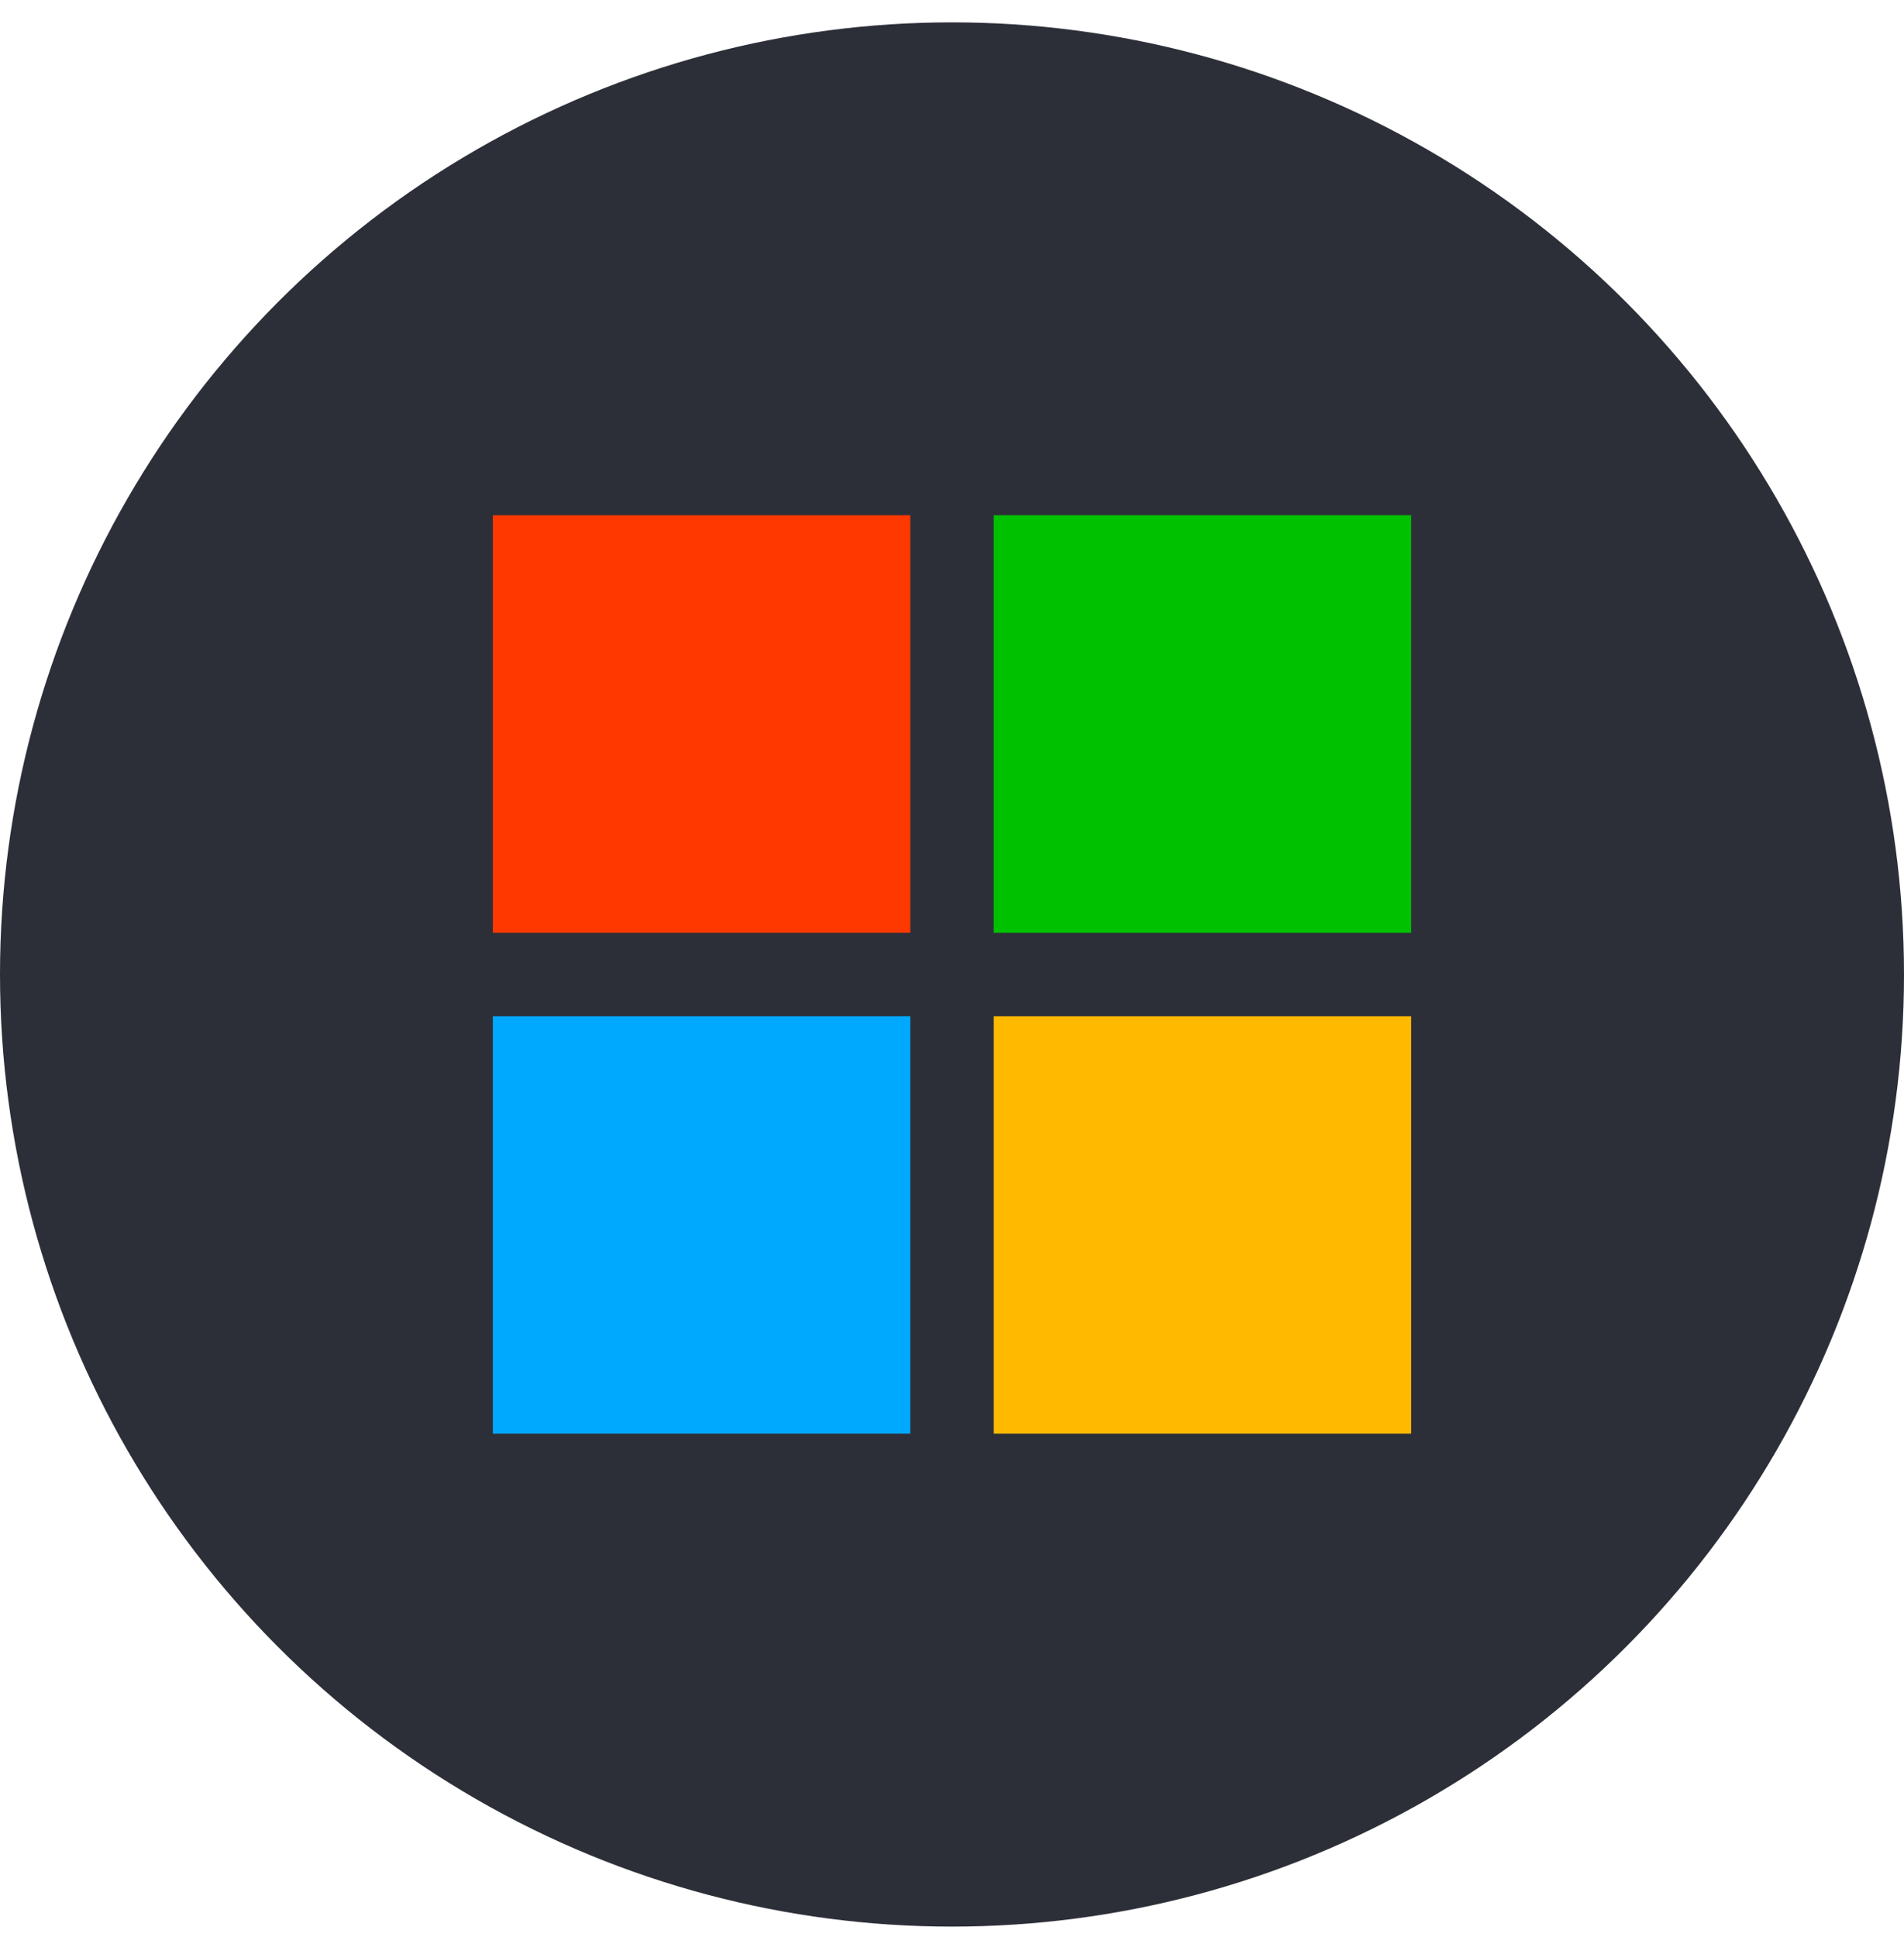 <?xml version="1.0" encoding="UTF-8"?> <svg xmlns="http://www.w3.org/2000/svg" width="58" height="59" viewBox="0 0 58 59" fill="none"><circle cx="29" cy="29.681" r="29" fill="#2D2F38"></circle><path d="M15.013 30.953H27.729V43.668H15.013V30.953Z" fill="#00A9FD"></path><path d="M42.987 30.953V43.668H30.271V30.953H42.987Z" fill="#FFBA00"></path><path d="M42.987 15.694V28.41H30.271V15.694H42.987Z" fill="#00C100"></path><path d="M27.729 28.41H15.013V15.694H27.729V28.41Z" fill="#FF3800"></path></svg> 